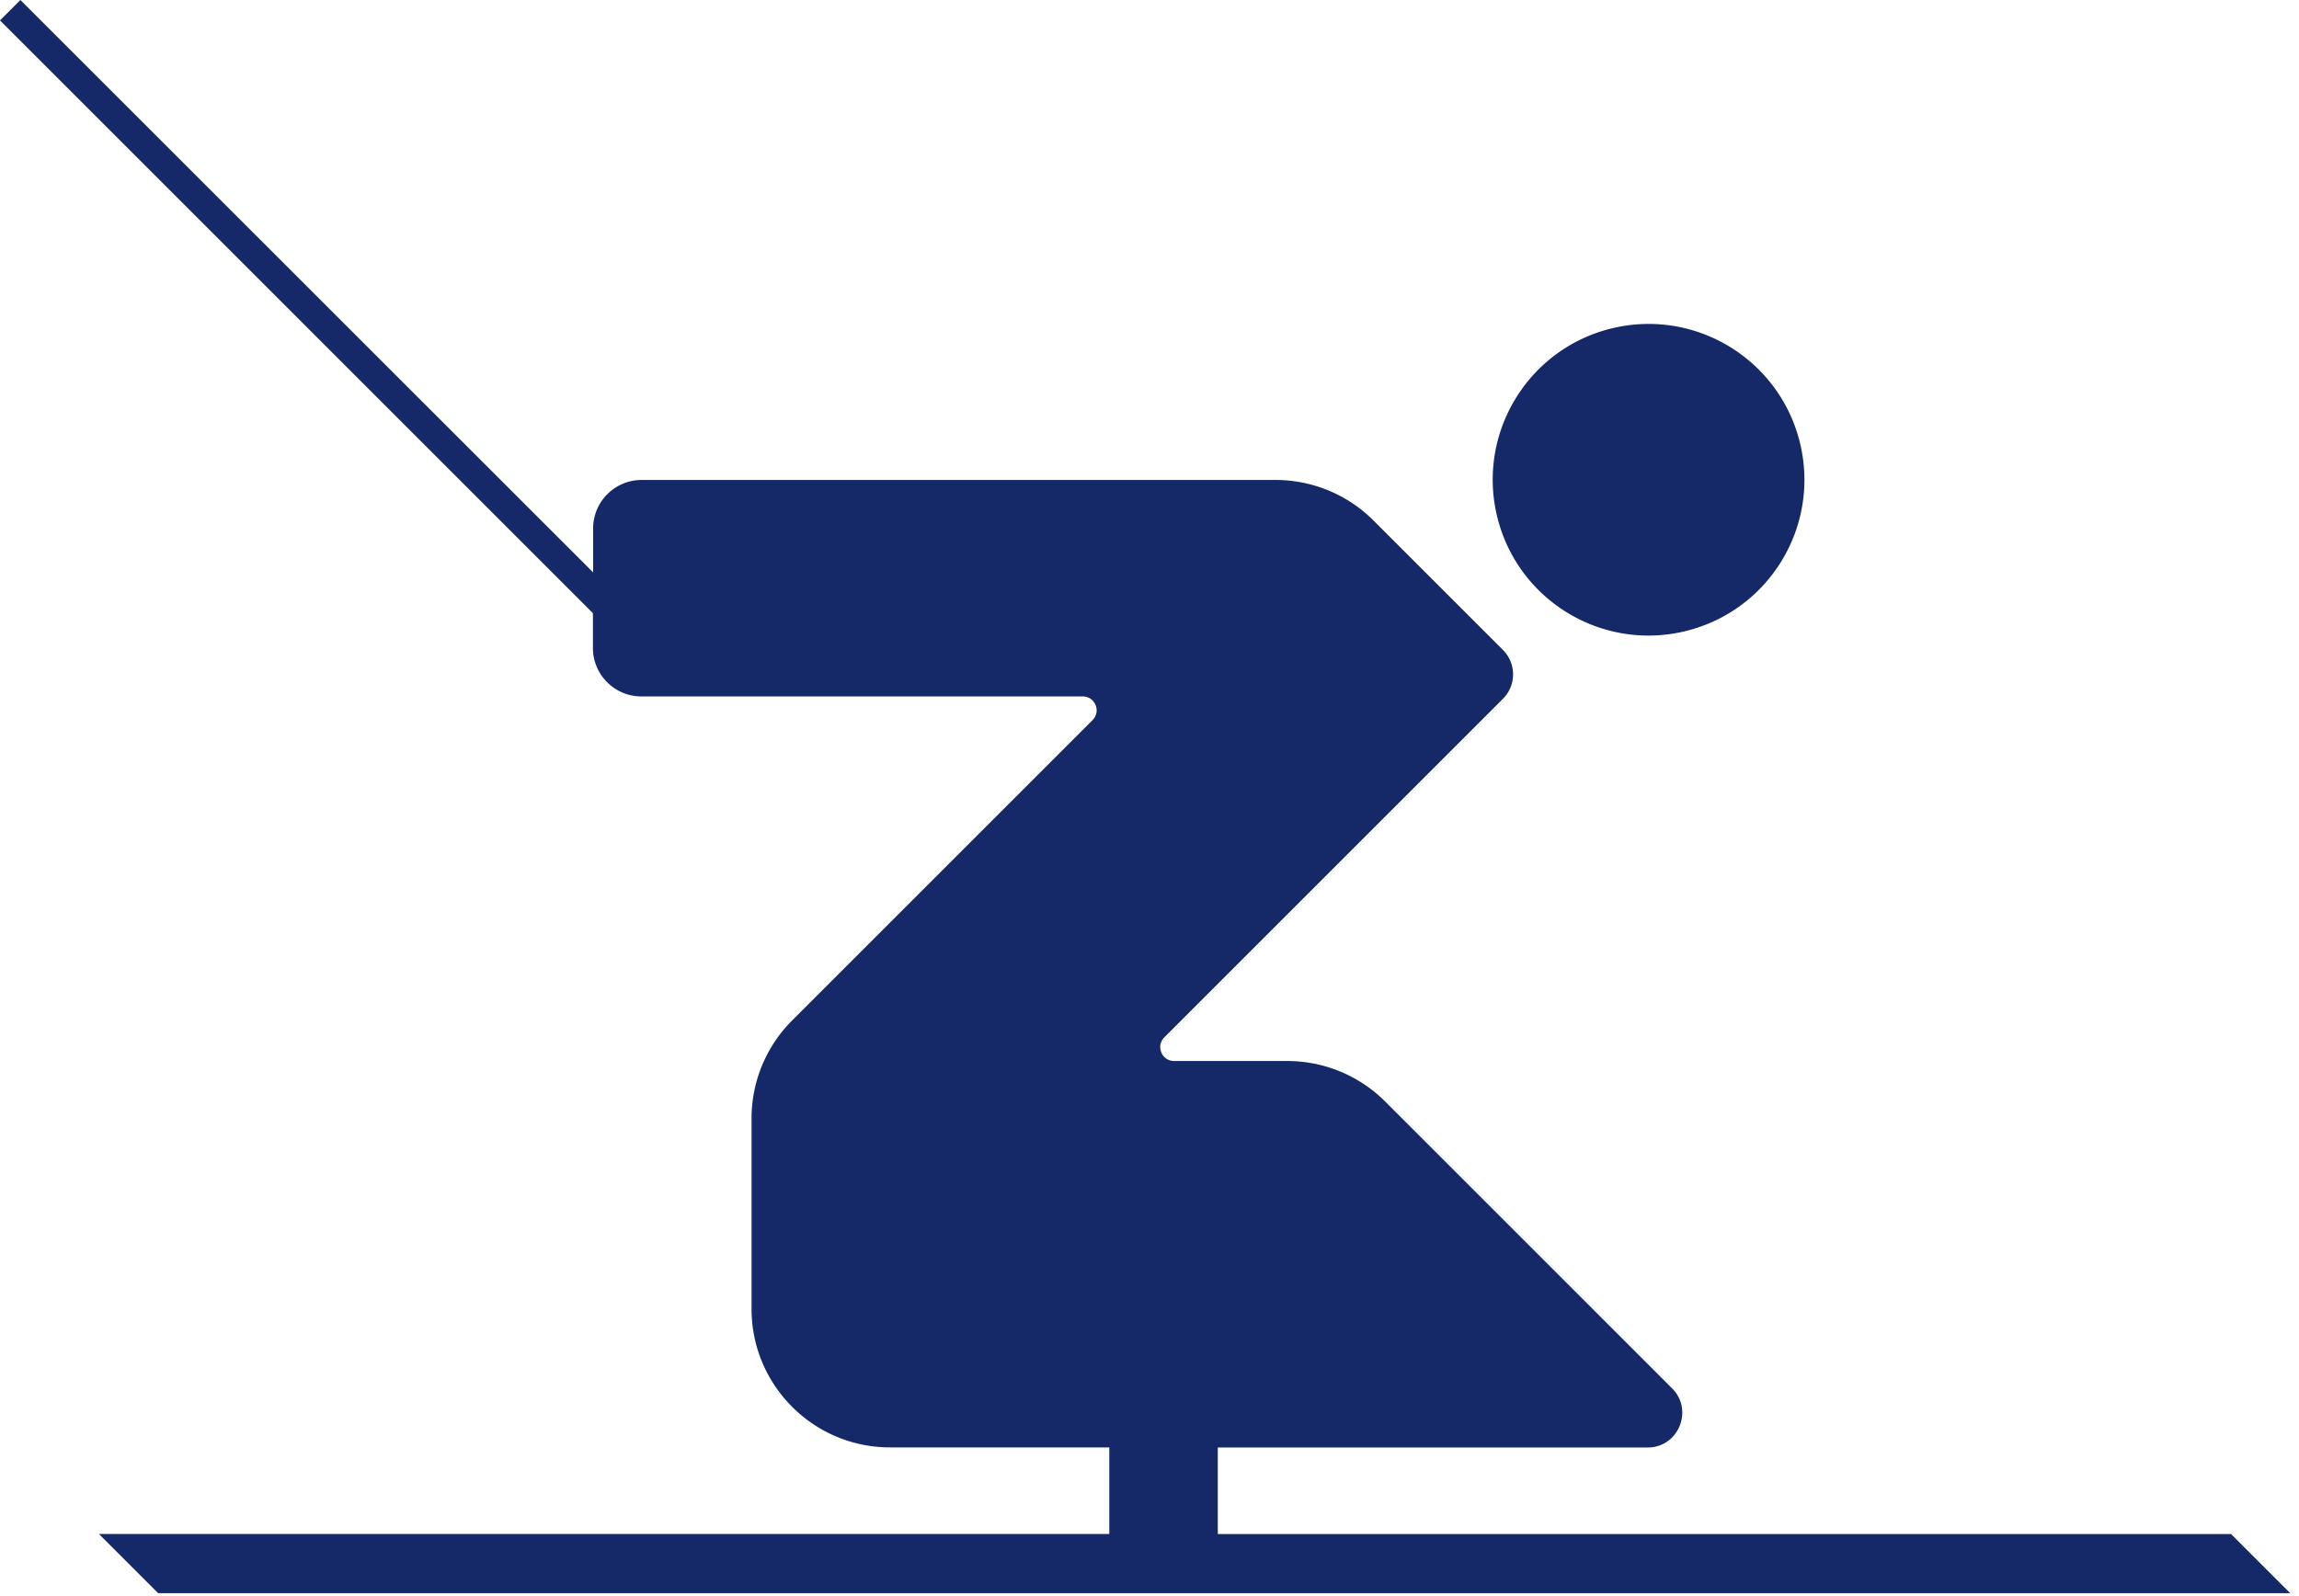 <svg xmlns="http://www.w3.org/2000/svg" width="239" height="166" fill="none"><g fill="#152969" clip-path="url(#a)"><path d="M175.079 65.66c8.711-2.04 14.118-10.757 12.076-19.468-2.041-8.711-10.758-14.118-19.469-12.077-8.711 2.042-14.117 10.759-12.076 19.47 2.042 8.71 10.758 14.117 19.469 12.076ZM231.94 159.52H126.6v-9h44.68c3.21 0 4.81-3.88 2.55-6.15l-29.82-29.82c-2.7-2.7-6.36-4.22-10.18-4.22h-11.77c-1.28 0-1.93-1.55-1.02-2.46l35.2-35.2a3.591 3.591 0 0 0 0-5.09l-13.45-13.45c-2.7-2.7-6.36-4.22-10.18-4.22H66.7c-2.78 0-5.04 2.26-5.04 5.04v4.57L2.12 0 0 2.12l61.64 61.64v3.62c0 2.78 2.26 5.04 5.04 5.04h45.88c1.28 0 1.93 1.55 1.02 2.46l-31.23 31.23c-2.7 2.7-4.22 6.36-4.22 10.18v19.82c0 7.95 6.45 14.4 14.4 14.4h22.79v9H10.28l6.16 6.16h221.65l-6.16-6.16.01.01Z"/></g><defs><clipPath id="a"><path fill="#fff" d="M0 0h238.09v165.67H0z"/></clipPath></defs></svg>